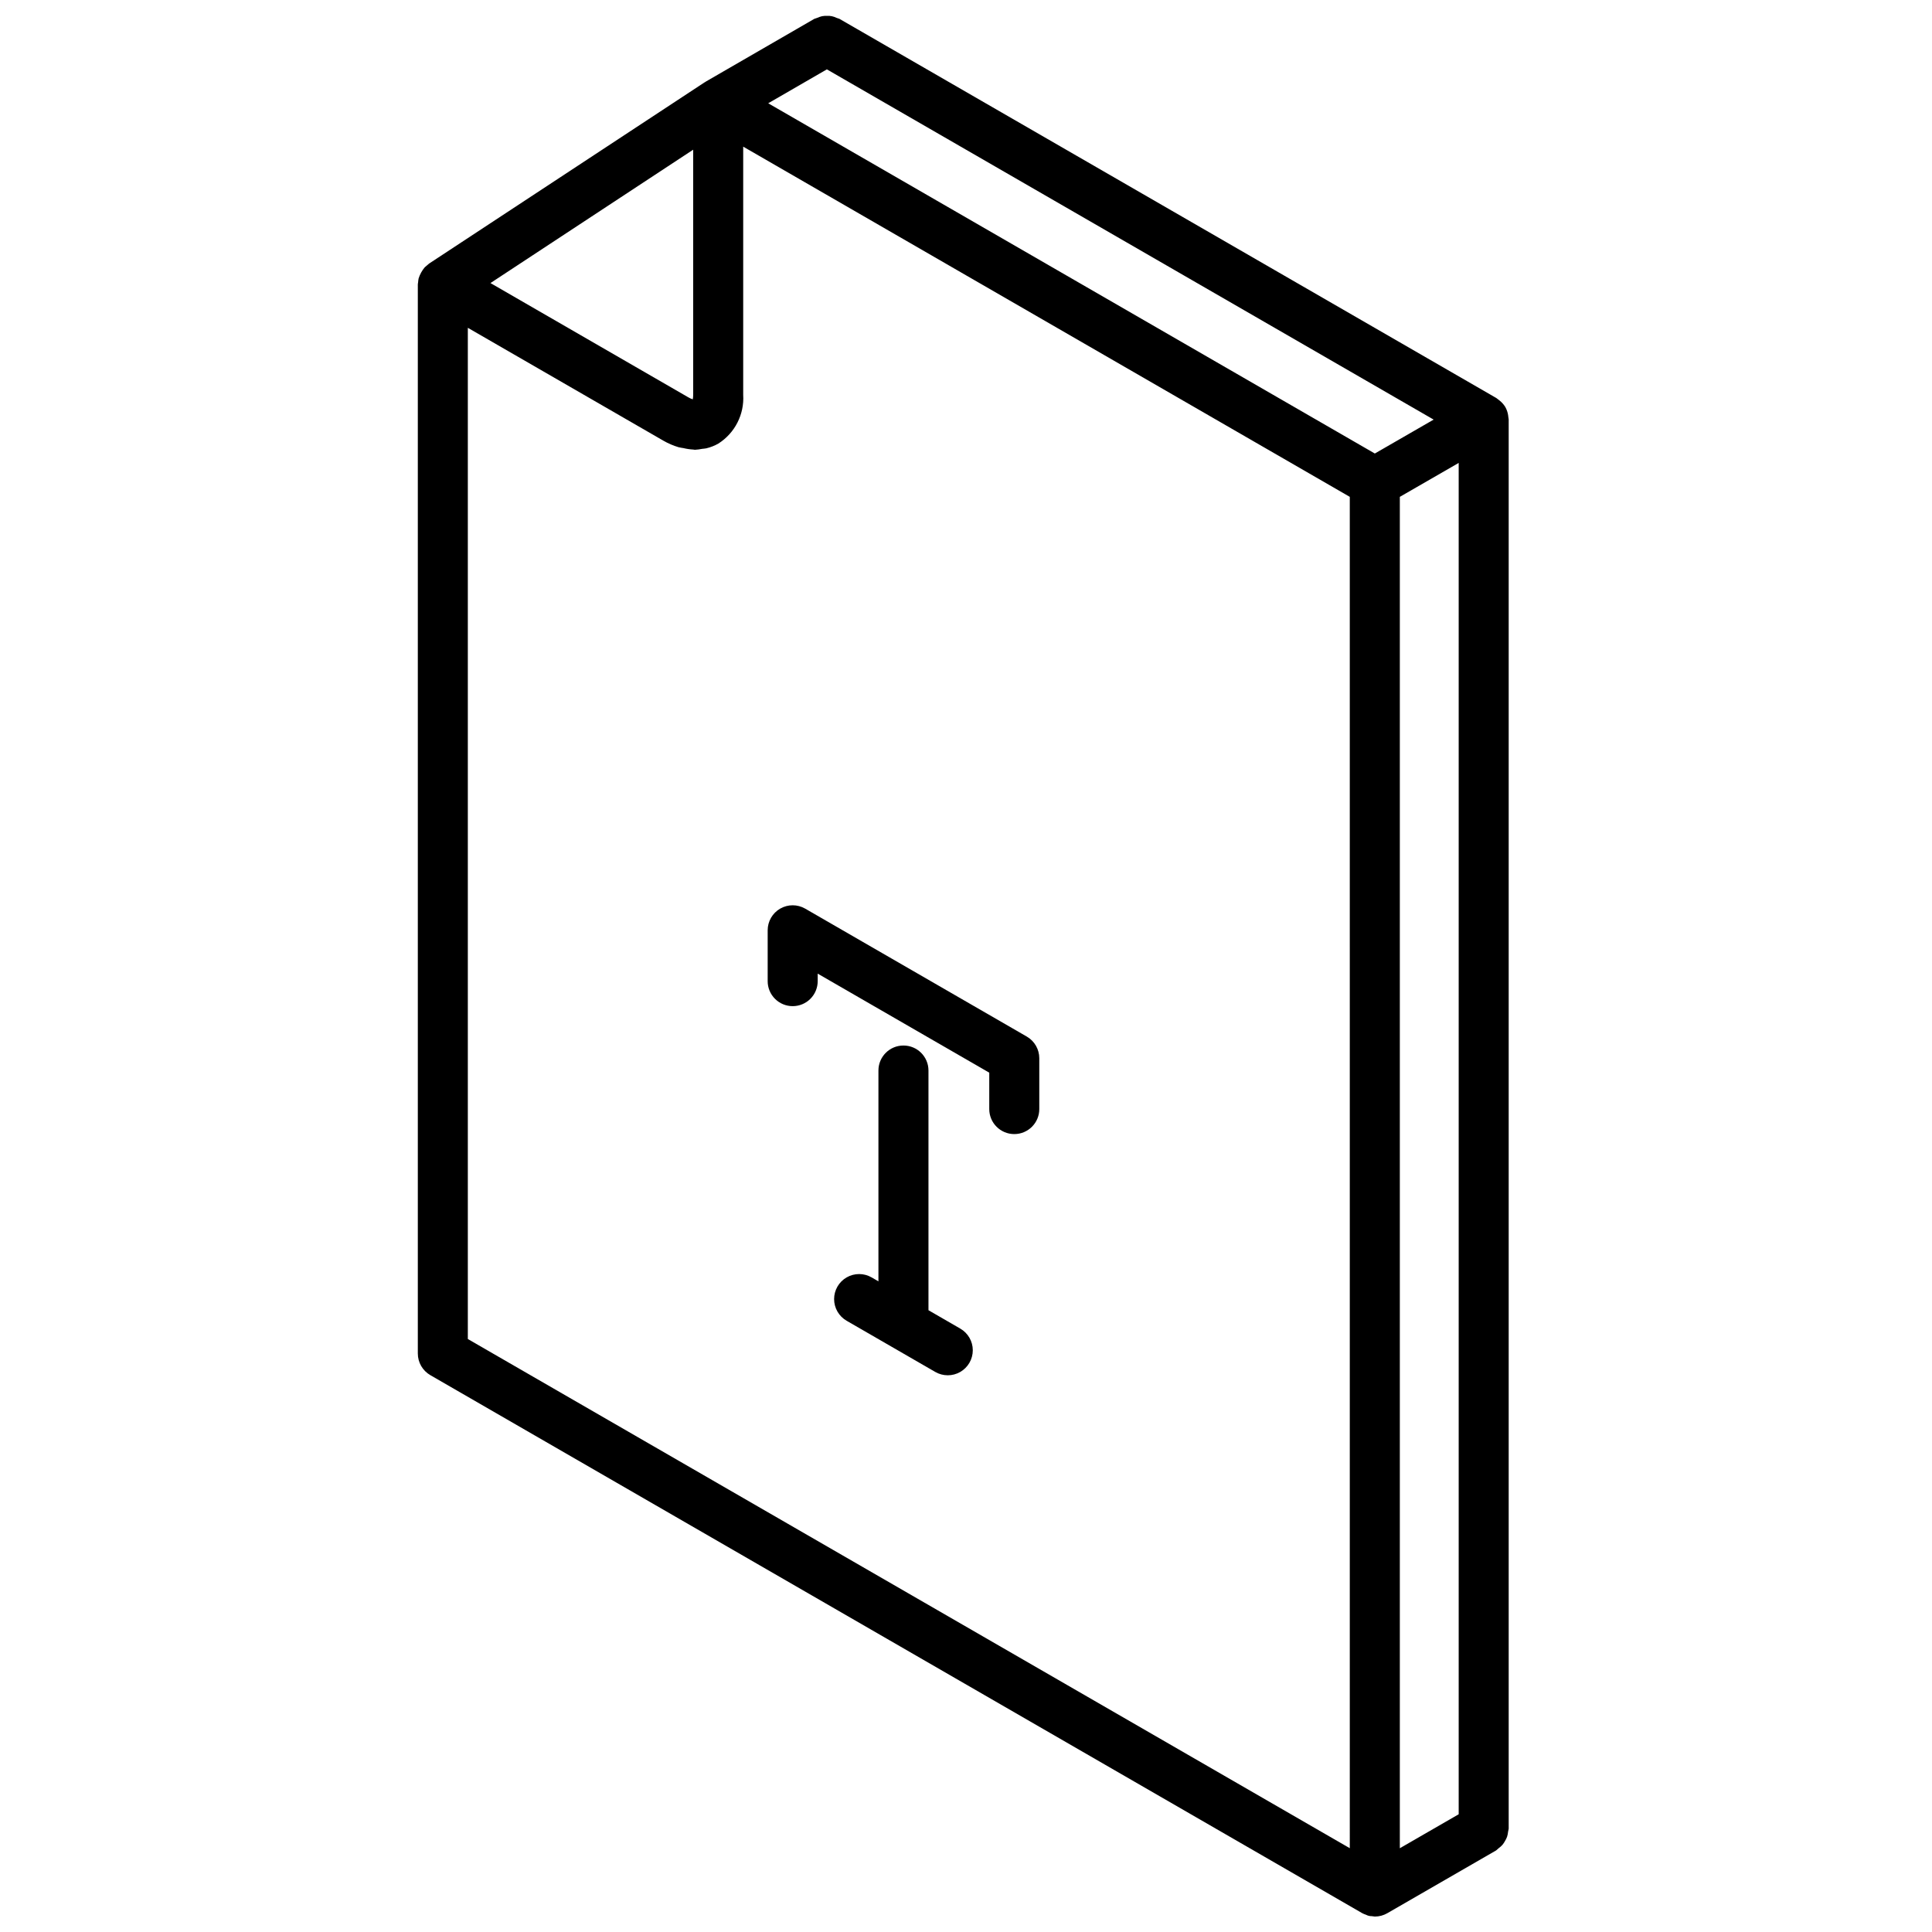 <?xml version="1.0" encoding="UTF-8"?>
<!-- Uploaded to: SVG Repo, www.svgrepo.com, Generator: SVG Repo Mixer Tools -->
<svg width="800px" height="800px" version="1.1" viewBox="144 144 512 512" xmlns="http://www.w3.org/2000/svg">
 <defs>
  <clipPath id="a">
   <path d="m254 148.09h290v503.81h-290z"/>
  </clipPath>
 </defs>
 <path d="m354.07 410.64c1.758 0 3.445-0.695 4.688-1.941 1.242-1.242 1.941-2.93 1.941-4.688v-1.988l45.465 26.246v9.645c0 3.664 2.969 6.629 6.629 6.629 3.66 0 6.629-2.965 6.629-6.629v-13.473c0-2.367-1.262-4.555-3.316-5.742l-58.723-33.902c-2.051-1.184-4.578-1.184-6.629 0-2.051 1.188-3.312 3.375-3.312 5.742v13.473c-0.004 1.758 0.695 3.445 1.941 4.688 1.242 1.246 2.93 1.941 4.688 1.941z"/>
 <path d="m398.48 496.09-8.426-4.867v-63.52c0-3.66-2.969-6.629-6.629-6.629-3.664 0-6.633 2.969-6.633 6.629v55.867l-1.797-1.039c-2.051-1.188-4.582-1.188-6.633-0.004-2.051 1.184-3.316 3.375-3.316 5.746 0 2.367 1.266 4.559 3.32 5.742l23.484 13.562c2.055 1.184 4.582 1.184 6.633 0 2.051-1.184 3.316-3.375 3.316-5.742 0-2.371-1.266-4.559-3.32-5.742z"/>
 <g clip-path="url(#a)">
  <path d="m543.68 254.09c-0.117-0.77-0.363-1.512-0.738-2.191v-0.008h-0.004c-0.406-0.668-0.926-1.262-1.539-1.746-0.152-0.125-0.297-0.242-0.457-0.352-0.148-0.102-0.27-0.238-0.43-0.328l-174.07-100.48c-0.238-0.098-0.48-0.18-0.73-0.246-0.789-0.395-1.664-0.582-2.547-0.539-0.434-0.016-0.867 0.016-1.297 0.09-0.441 0.102-0.875 0.25-1.289 0.441-0.262 0.07-0.52 0.156-0.77 0.262l-28.773 16.637-0.016 0.008c-0.062 0.035-0.109 0.09-0.168 0.129-0.055 0.031-0.113 0.043-0.164 0.078l-72.977 48.008c-0.18 0.141-0.355 0.289-0.52 0.445-0.227 0.172-0.438 0.355-0.641 0.551-0.719 0.859-1.266 1.852-1.609 2.922-0.07 0.336-0.117 0.676-0.137 1.02-0.02 0.203-0.078 0.395-0.078 0.598v283.3c0 2.367 1.262 4.555 3.316 5.742l246.98 142.59 0.031 0.016c0.305 0.152 0.621 0.285 0.945 0.391 0.469 0.254 0.996 0.383 1.527 0.375 0.27 0.055 0.539 0.09 0.809 0.105h0.008c1.16 0 2.301-0.305 3.309-0.887l28.852-16.648c0.215-0.168 0.422-0.348 0.613-0.543 0.371-0.262 0.715-0.566 1.023-0.902 0.27-0.32 0.504-0.668 0.699-1.035 0.219-0.355 0.402-0.73 0.547-1.121 0.141-0.438 0.23-0.891 0.273-1.348 0.07-0.262 0.121-0.527 0.16-0.793v-373.42c0-0.18-0.055-0.348-0.07-0.523-0.016-0.199-0.043-0.391-0.078-0.594zm-180.55-91.707 160.8 92.816-15.586 8.988-160.76-92.816zm151.84 113.29 15.598-8.992v358.12l-15.598 9zm-187.27-92v64.969c0.004 0.398-0.031 0.801-0.109 1.191-0.41-0.137-0.805-0.316-1.176-0.535l-52.438-30.281zm174.01 450.12-233.73-134.94v-267.98l51.809 29.906c1.27 0.734 2.621 1.316 4.023 1.734 0.445 0.133 0.871 0.148 1.312 0.242 0.871 0.211 1.762 0.34 2.656 0.387 0.117 0.004 0.238 0.055 0.352 0.055 0.656-0.035 1.309-0.117 1.949-0.246 0.367-0.059 0.742-0.051 1.102-0.141 1.117-0.266 2.195-0.688 3.191-1.258 4.379-2.785 6.902-7.731 6.582-12.91v-65.777l160.75 92.805z"/>
 </g>
</svg>